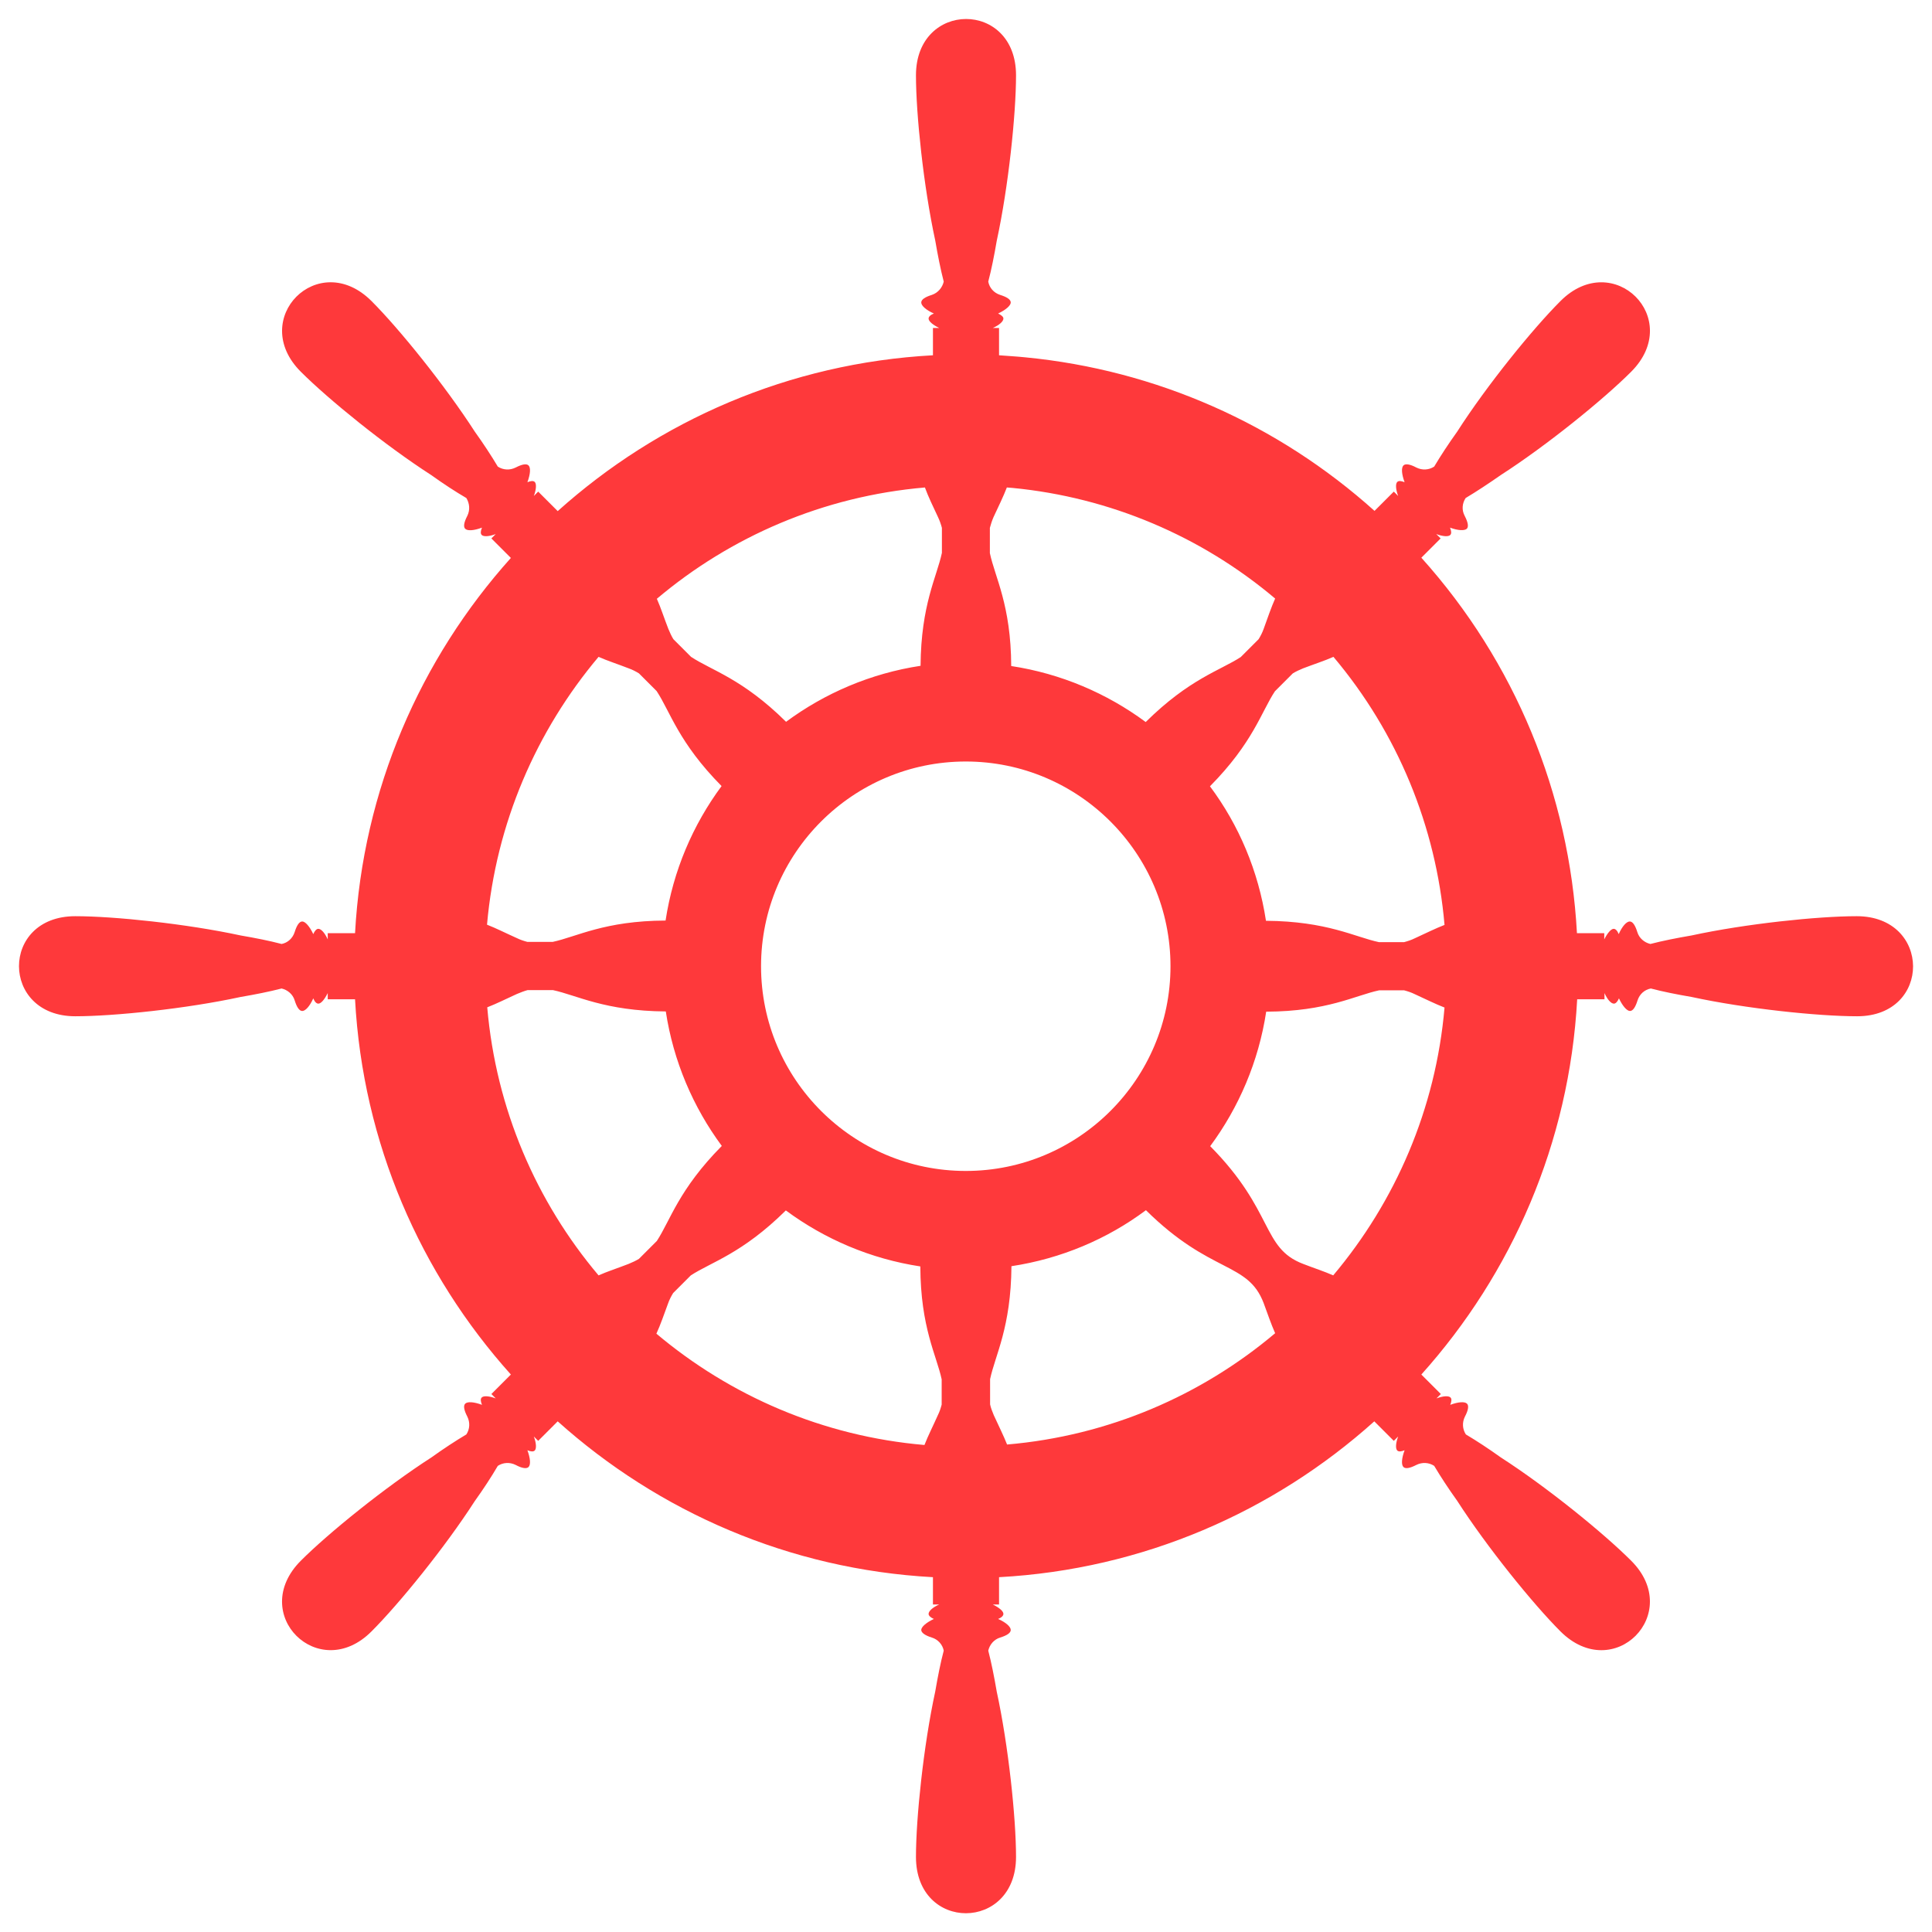 <?xml version="1.0" encoding="UTF-8" standalone="no"?><svg xmlns="http://www.w3.org/2000/svg" xmlns:xlink="http://www.w3.org/1999/xlink" fill="#fe393b" height="841.9" preserveAspectRatio="xMidYMid meet" version="1" viewBox="-8.2 -8.3 841.8 841.9" width="841.8" zoomAndPan="magnify"><g id="change1_1"><path d="M800.8,390.9c-17,0-48.5,3.3-72,8.4c-6.4,1.1-12.5,2.3-17.9,3.7c-2.6-0.6-4.9-2.5-5.7-5.2c-0.9-2.9-2-4.6-3.3-4.6 c-1.4,0-3.3,2.1-4.8,5.5c-0.6-1.5-1.4-2.3-2.2-2.3c-1.1,0-2.7,1.8-4.1,4.6v-2.7h-11.9c-3.3-60.7-27-118.2-67.8-163.6l8.4-8.4 l-1.9-1.9c3,1.1,5.3,1.2,6.1,0.4c0.6-0.6,0.5-1.7-0.1-3.2c3.5,1.3,6.3,1.4,7.3,0.5c0.9-0.9,0.5-2.9-0.9-5.6 c-1.4-2.6-1.1-5.5,0.4-7.8c4.7-2.8,10-6.3,15.3-10c20.2-13,44.8-33,56.8-45c23.2-23.2-7.8-53.9-30.8-30.8c-12,12-32,36.6-45,56.9 c-3.8,5.3-7.2,10.5-10,15.2c-2.3,1.5-5.2,1.7-7.8,0.4c-2.6-1.4-4.7-1.8-5.6-0.9c-1,1-0.8,3.8,0.5,7.3c-1.5-0.6-2.6-0.7-3.2-0.1 c-0.8,0.8-0.7,3.2,0.4,6.1l-1.9-1.9l-8.4,8.4c-42.2-37.9-95.3-61.4-152.1-66.9c-3.8-0.4-7.7-0.6-11.5-0.9v-11.9h-2.7 c2.9-1.3,4.6-2.9,4.6-4.1c0-0.8-0.9-1.5-2.3-2.2c3.4-1.6,5.5-3.5,5.5-4.8c0-1.3-1.7-2.4-4.6-3.3c-2.8-0.9-4.7-3.1-5.2-5.8 c1.4-5.3,2.6-11.4,3.7-17.8c5.1-23.5,8.4-55.1,8.4-72.1c0-32.8-43.6-32.6-43.6,0c0,17,3.3,48.5,8.4,72c1.1,6.4,2.3,12.5,3.7,17.9 c-0.6,2.6-2.5,4.9-5.2,5.8c-2.9,0.9-4.6,2-4.6,3.3c0,1.4,2.1,3.3,5.5,4.8c-1.5,0.6-2.3,1.4-2.3,2.2c0,1.2,1.8,2.7,4.6,4.1h-2.7v11.9 c-62.7,3.4-119.6,28.5-163.5,67.9l-8.5-8.5l-1.9,1.9c1.1-2.9,1.2-5.3,0.4-6.1c-0.6-0.6-1.7-0.5-3.2,0.1c1.3-3.5,1.5-6.3,0.5-7.3 c-0.9-0.9-2.9-0.5-5.6,0.9c-2.6,1.3-5.5,1.1-7.8-0.4c-2.8-4.7-6.2-9.9-10-15.2c-13.1-20.3-33-44.9-45-56.9 c-23.2-23.2-53.9,7.8-30.8,30.8c12,12,36.6,32,56.8,45c5.3,3.8,10.5,7.2,15.3,10c1.4,2.3,1.7,5.2,0.4,7.8c-1.4,2.7-1.8,4.7-0.9,5.6 c1,1,3.8,0.8,7.3-0.5c-0.6,1.5-0.7,2.6-0.1,3.2c0.8,0.8,3.2,0.7,6.1-0.4l-1.9,1.9l8.5,8.5c-39.4,43.9-64.5,100.9-67.9,163.5h-11.9 v2.7c-1.3-2.9-2.9-4.6-4.1-4.6c-0.8,0-1.6,0.9-2.2,2.3c-1.6-3.4-3.5-5.5-4.8-5.5c-1.3,0-2.4,1.7-3.3,4.6c-0.9,2.8-3.1,4.7-5.7,5.2 c-5.3-1.4-11.4-2.6-17.8-3.7c-23.6-5.1-55.1-8.4-72.1-8.4c-32.8,0-32.6,43.6,0,43.6c17,0,48.5-3.3,72-8.4c6.4-1.1,12.5-2.3,17.9-3.7 c2.6,0.6,4.9,2.5,5.7,5.2c0.9,2.9,2,4.6,3.3,4.6c1.4,0,3.3-2.1,4.8-5.5c0.6,1.5,1.4,2.3,2.2,2.3c1.2,0,2.7-1.8,4.1-4.6v2.7h11.9 c3.4,62.7,28.5,119.6,67.9,163.5l-8.5,8.5l1.9,1.9c-3-1.1-5.3-1.2-6.1-0.4c-0.6,0.6-0.5,1.7,0.1,3.2c-3.5-1.3-6.3-1.5-7.3-0.5 c-0.9,0.9-0.5,2.9,0.9,5.6c1.3,2.6,1.1,5.5-0.4,7.8c-4.7,2.8-9.9,6.2-15.2,10c-20.2,13-44.9,33-56.9,45 c-23.2,23.2,7.8,53.9,30.8,30.8c12-12,32-36.6,45-56.8c3.8-5.3,7.2-10.5,10-15.3c2.3-1.5,5.2-1.7,7.8-0.4c2.6,1.4,4.7,1.8,5.6,0.9 c1-1,0.8-3.8-0.5-7.3c1.5,0.6,2.6,0.7,3.2,0.1c0.8-0.8,0.7-3.2-0.4-6.1l1.9,1.9l8.5-8.5c43.9,39.4,100.9,64.5,163.5,67.9v11.9h2.7 c-2.9,1.3-4.6,2.9-4.6,4.1c0,0.8,0.9,1.6,2.3,2.2c-3.4,1.6-5.5,3.5-5.5,4.8c0,1.2,1.7,2.4,4.6,3.3c2.7,0.8,4.7,3.1,5.2,5.7 c-1.4,5.3-2.6,11.4-3.7,17.8c-5.1,23.5-8.4,55.1-8.4,72.1c0,32.8,43.6,32.6,43.6,0c0-17-3.3-48.5-8.4-72c-1.1-6.4-2.3-12.5-3.7-17.9 c0.6-2.6,2.5-4.9,5.2-5.7c2.9-0.9,4.6-2,4.6-3.3c0-1.4-2.1-3.3-5.5-4.8c1.5-0.6,2.3-1.4,2.3-2.2c0-1.2-1.8-2.7-4.6-4.1h2.7v-11.9 c62.7-3.4,119.6-28.5,163.5-67.9l8.5,8.5l1.9-1.9c-1.1,2.9-1.2,5.3-0.4,6.1c0.6,0.6,1.7,0.5,3.2-0.1c-1.3,3.5-1.5,6.3-0.5,7.3 c0.9,0.9,2.9,0.5,5.6-0.9c2.6-1.3,5.5-1.1,7.8,0.4c2.8,4.7,6.2,9.9,10,15.2c13,20.2,33,44.9,45,56.9c23.2,23.2,53.9-7.8,30.8-30.8 c-12-12-36.6-32-56.8-45c-5.3-3.8-10.5-7.2-15.2-10c-1.5-2.3-1.7-5.2-0.4-7.8c1.4-2.6,1.8-4.7,0.9-5.6c-1-1-3.8-0.8-7.3,0.5 c0.6-1.5,0.7-2.6,0.1-3.2c-0.8-0.8-3.2-0.7-6.1,0.4l1.9-1.9l-8.5-8.5c39.4-43.9,64.5-100.9,67.9-163.5h11.9v-2.7 c1.3,2.9,2.9,4.6,4.1,4.6c0.8,0,1.6-0.9,2.2-2.3c1.6,3.4,3.5,5.5,4.8,5.5c1.3,0,2.4-1.7,3.3-4.6c0.9-2.8,3.1-4.7,5.8-5.2 c5.3,1.4,11.4,2.6,17.8,3.7c23.5,5.1,55.1,8.4,72.1,8.4C833.6,434.5,833.4,390.9,800.8,390.9z M572.7,547.4c-3.8-1.7-8.5-3.2-13.1-5 c-18.2-6.9-12.5-23-40.5-51.3c12.5-16.9,21.1-36.9,24.4-58.6c26.6-0.1,38.8-7.1,49.2-9.3h10.9c1.5,0.4,3.1,0.9,4.7,1.7 c4.6,2.1,9,4.3,12.9,5.8C617.4,474.9,599.8,515.2,572.7,547.4z M555.1,285.1c1.3-0.8,2.8-1.5,4.5-2.2c4.7-1.8,9.4-3.3,13.2-5 c27.9,33.1,44.7,73.8,48.4,116.8c-3.9,1.5-8.3,3.7-12.9,5.8c-1.6,0.8-3.2,1.3-4.7,1.7h-11c-10.4-2.2-22.5-9.1-49.2-9.3 c-3.3-21.7-11.8-41.7-24.4-58.6c18.8-19,22.4-32.5,28.3-41.4L555.1,285.1z M501.8,412.7c0,49.2-40,89.2-89.2,89.2 c-49.2,0-89.2-40-89.2-89.2c0-49.2,40-89.2,89.2-89.2C461.8,323.5,501.8,363.5,501.8,412.7z M400.5,217c0.8,1.7,1.3,3.2,1.7,4.7 v10.9c-2.2,10.4-9.1,22.5-9.3,49.2c-21.7,3.3-41.7,11.9-58.6,24.4c-19-18.8-32.5-22.4-41.4-28.3l-7.7-7.7c-0.8-1.3-1.5-2.8-2.2-4.5 c-1.8-4.6-3.3-9.3-5-13.1c32.1-27.1,72.5-44.7,116.8-48.5C396.2,208,398.4,212.5,400.5,217z M252.6,277.9c3.8,1.7,8.5,3.2,13.1,5 c1.7,0.6,3.2,1.4,4.5,2.2l7.7,7.7c5.9,8.9,9.5,22.4,28.3,41.4c-12.5,16.9-21.1,36.9-24.4,58.6c-26.6,0.1-38.8,7.1-49.2,9.3h-11 c-1.5-0.4-3.1-0.9-4.7-1.7c-4.5-2-9-4.3-12.9-5.8C207.9,350.4,225.5,310.1,252.6,277.9z M217,424.8c1.7-0.7,3.2-1.3,4.7-1.7h11 c10.4,2.2,22.5,9.1,49.2,9.3c3.3,21.7,11.9,41.7,24.4,58.6c-18.8,19-22.4,32.4-28.3,41.4l-7.8,7.8c-1.3,0.8-2.8,1.5-4.5,2.2 c-4.6,1.8-9.3,3.3-13.1,5c-27.1-32.1-44.7-72.5-48.5-116.8C208,429.1,212.4,426.9,217,424.8z M282.9,559.6c0.6-1.7,1.4-3.2,2.2-4.5 l7.7-7.7c8.9-5.8,22.4-9.5,41.4-28.3c16.9,12.5,36.9,21.1,58.6,24.4c0.1,26.7,7.1,38.8,9.3,49.2v11c-0.4,1.5-0.9,3.1-1.7,4.7 c-2,4.5-4.3,9-5.8,12.9c-44.3-3.8-84.6-21.4-116.8-48.5C279.6,568.9,281.2,564.2,282.9,559.6z M424.8,608.3 c-0.7-1.7-1.3-3.2-1.6-4.7v-11c2.2-10.4,9.1-22.5,9.3-49.2c21.7-3.3,41.7-11.8,58.6-24.4c28.3,28,44.4,22.3,51.3,40.5 c1.7,4.6,3.3,9.3,5,13.1c-32.1,27.1-72.5,44.7-116.8,48.5C429.1,617.3,426.9,612.9,424.8,608.3z M547.4,252.5 c-1.7,3.8-3.3,8.5-5,13.2c-0.6,1.7-1.4,3.2-2.2,4.5l-7.8,7.8c-8.9,5.8-22.4,9.5-41.4,28.3c-16.9-12.5-36.9-21.1-58.6-24.4 c-0.1-26.6-7.1-38.7-9.3-49.2v-11c0.4-1.5,0.9-3.1,1.6-4.7c2.1-4.5,4.3-9,5.8-12.9c0.8,0.1,1.7,0.1,2.5,0.2 C475.4,208.4,515.2,225.3,547.4,252.5z" fill="inherit"/></g></svg>